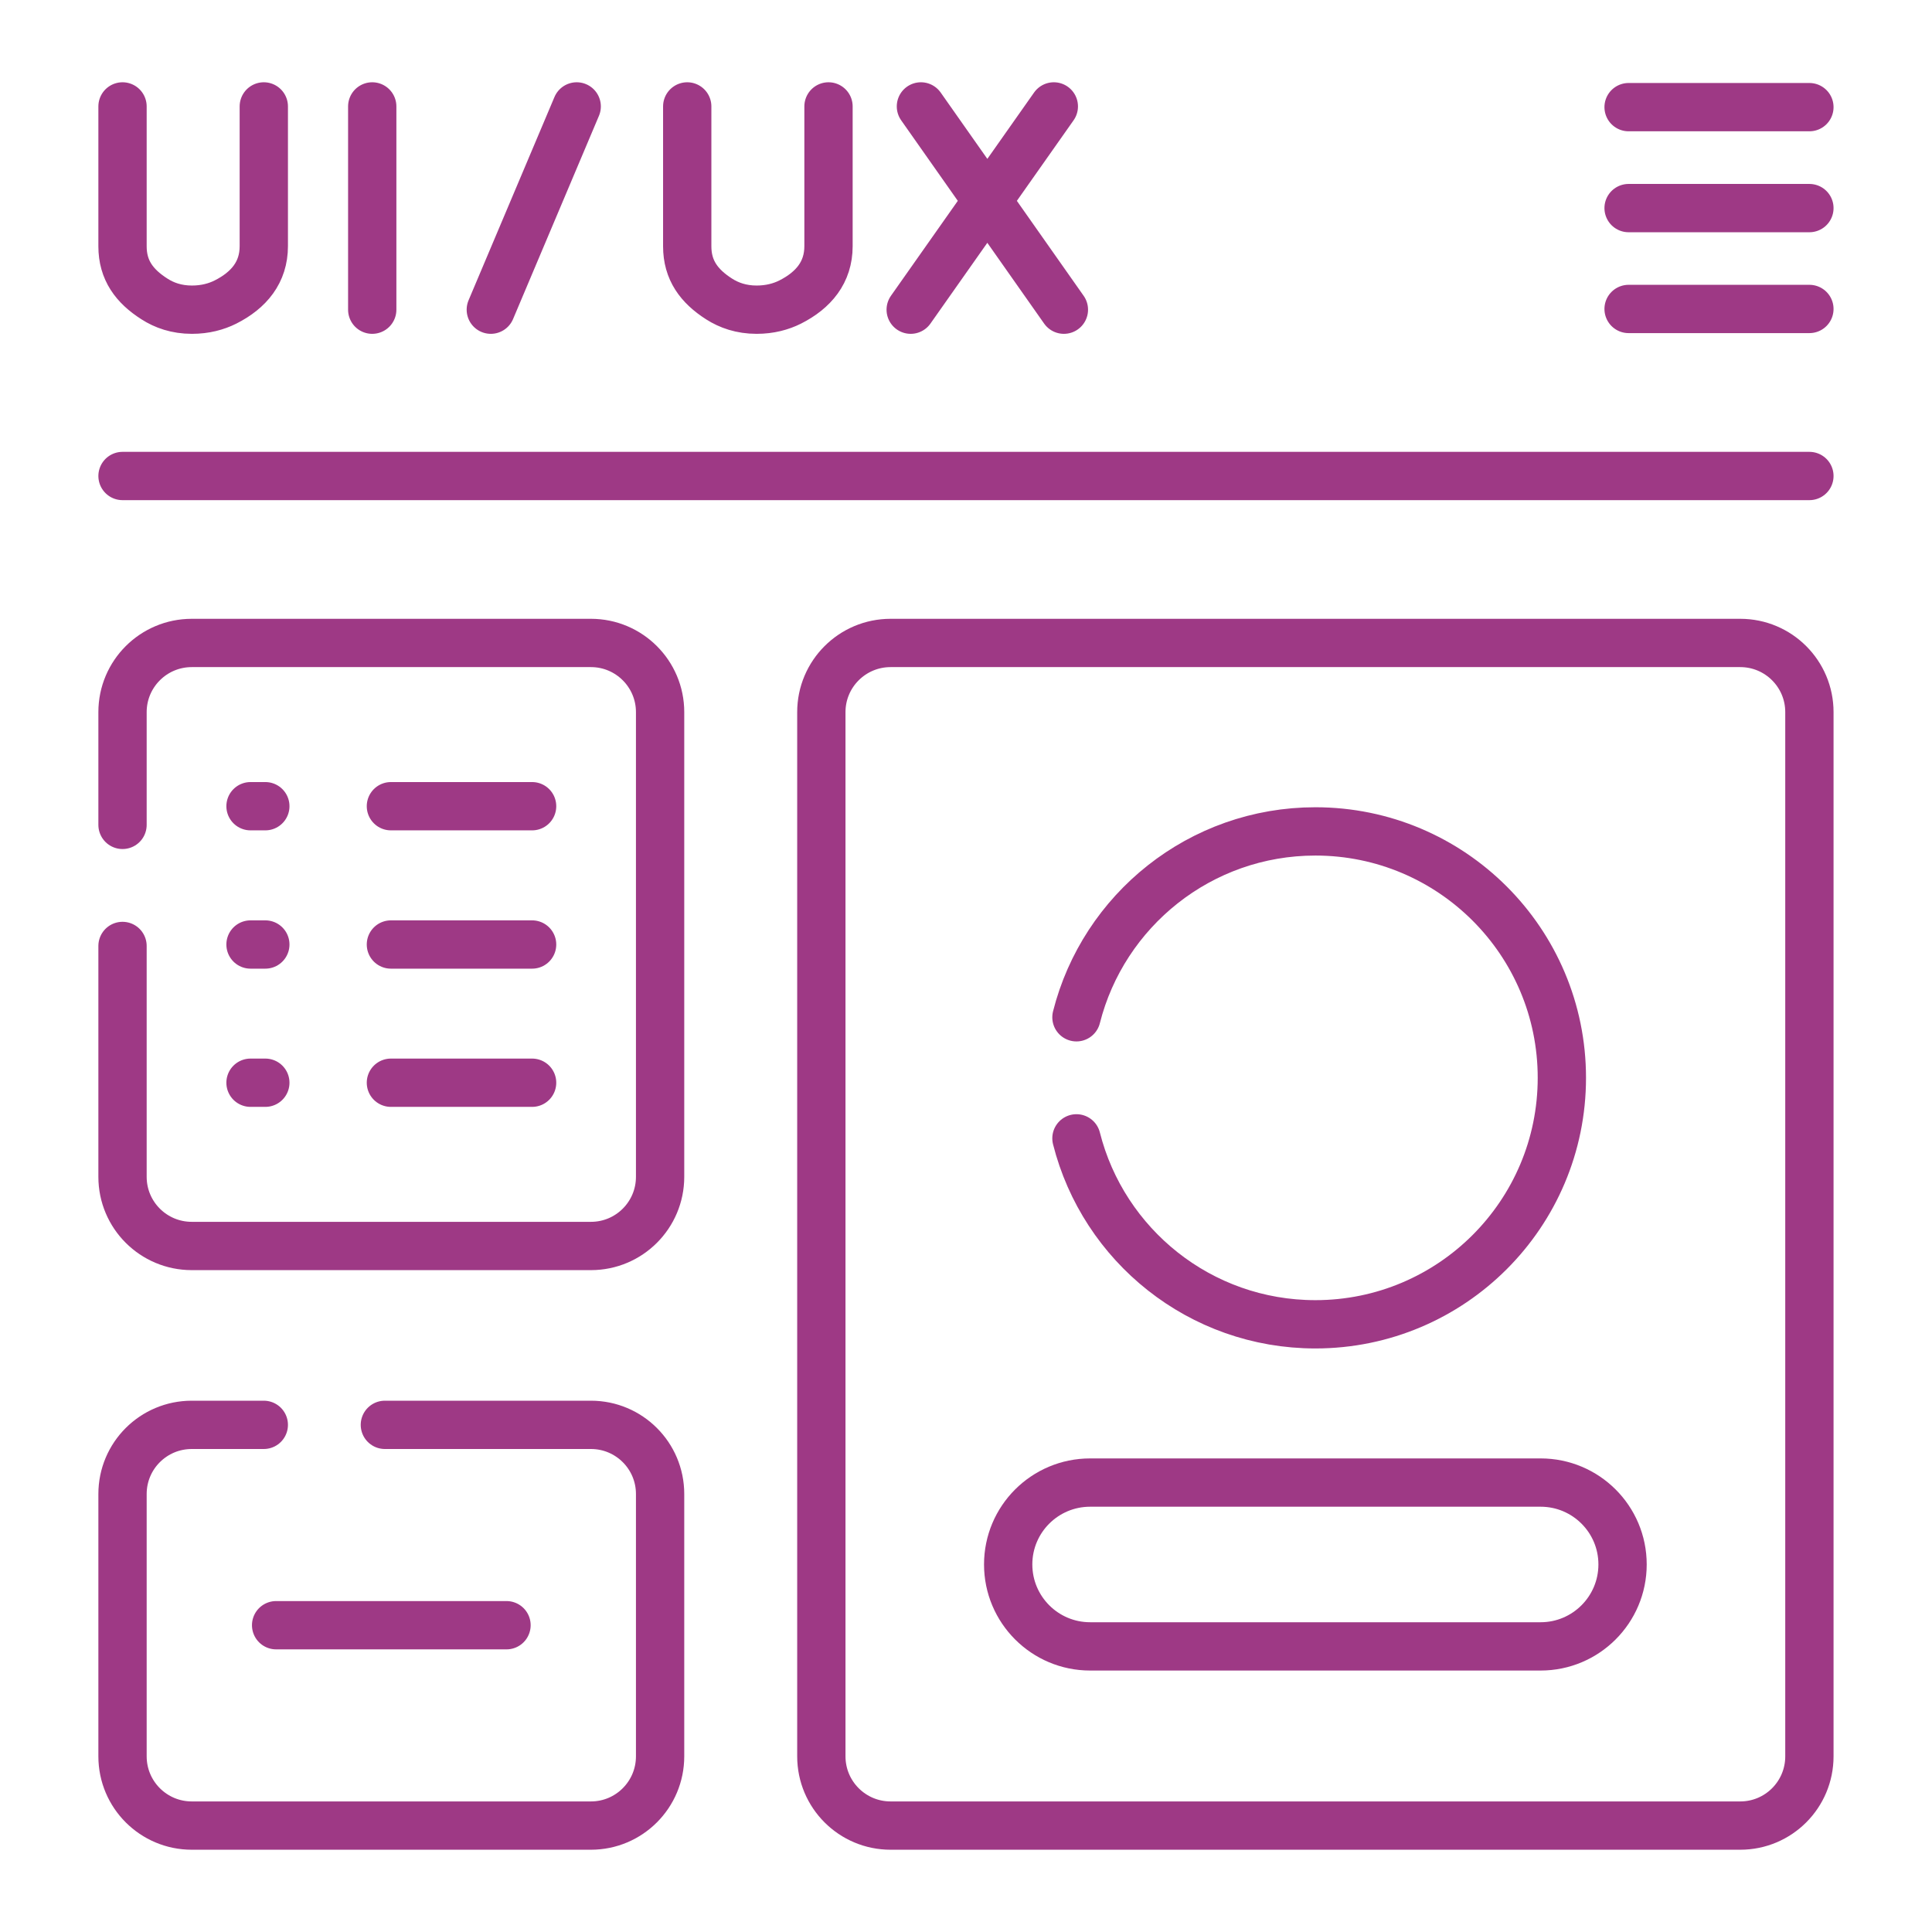 <svg width="24" height="24" viewBox="0 0 24 24" fill="none" xmlns="http://www.w3.org/2000/svg">
<g clip-path="url(#clip0_2131_18)">
<path d="M6.292 20.189H3.43M4.856 10.015H6.61M4.856 11.733H6.61M4.856 13.45H6.61M3.112 10.015H3.296M3.112 11.733H3.296M3.112 13.45H3.296M4.624 1.322V3.847M1.522 1.322V3.06C1.522 3.356 1.669 3.555 1.919 3.714C2.04 3.792 2.193 3.847 2.384 3.847C2.549 3.847 2.687 3.809 2.801 3.752C3.092 3.605 3.277 3.383 3.277 3.058V1.322M11.44 1.322L13.216 3.847M13.091 1.322L11.313 3.847M8.537 1.322V3.06C8.537 3.356 8.684 3.555 8.933 3.714C9.055 3.792 9.208 3.847 9.399 3.847C9.564 3.847 9.702 3.809 9.816 3.752C10.106 3.605 10.292 3.383 10.292 3.058V1.322M7.164 1.322L6.097 3.847M1.522 5.913H22.477M20.231 1.331H22.477M22.477 2.585H20.231M22.477 3.838H20.231M3.277 17.7H2.382C1.907 17.7 1.522 18.084 1.522 18.559V21.818C1.522 22.293 1.907 22.678 2.382 22.678H7.341C7.815 22.678 8.2 22.293 8.2 21.818V18.559C8.2 18.084 7.815 17.7 7.341 17.7H4.781M1.522 11.751V14.619C1.522 15.094 1.907 15.478 2.382 15.478H7.341C7.815 15.478 8.2 15.094 8.2 14.619V8.846C8.2 8.372 7.815 7.987 7.341 7.987H2.382C1.907 7.987 1.522 8.372 1.522 8.846V10.247M21.618 22.678H11.063C10.588 22.678 10.203 22.293 10.203 21.818V8.846C10.203 8.372 10.588 7.987 11.063 7.987H21.618C22.093 7.987 22.477 8.372 22.477 8.846V21.818C22.477 22.293 22.093 22.678 21.618 22.678Z" stroke="#9E3985" stroke-width="0.6" stroke-miterlimit="10" stroke-linecap="round" stroke-linejoin="round"/>
<path d="M13.372 14.141C13.707 15.469 14.909 16.451 16.34 16.451C18.031 16.451 19.402 15.08 19.402 13.389C19.402 11.698 18.031 10.328 16.34 10.328C14.909 10.328 13.707 11.31 13.372 12.637M19.138 20.452H13.542C12.98 20.452 12.524 19.996 12.524 19.434C12.524 18.872 12.98 18.417 13.542 18.417H19.138C19.7 18.417 20.156 18.872 20.156 19.434C20.156 19.996 19.7 20.452 19.138 20.452Z" stroke="#9E3985" stroke-width="0.6" stroke-miterlimit="10" stroke-linecap="round" stroke-linejoin="round"/>
</g>
<defs>
<clipPath id="clip0_2131_18">
<rect width="22" height="22" fill="white" transform="translate(1 1)"/>
</clipPath>
</defs>
</svg>
